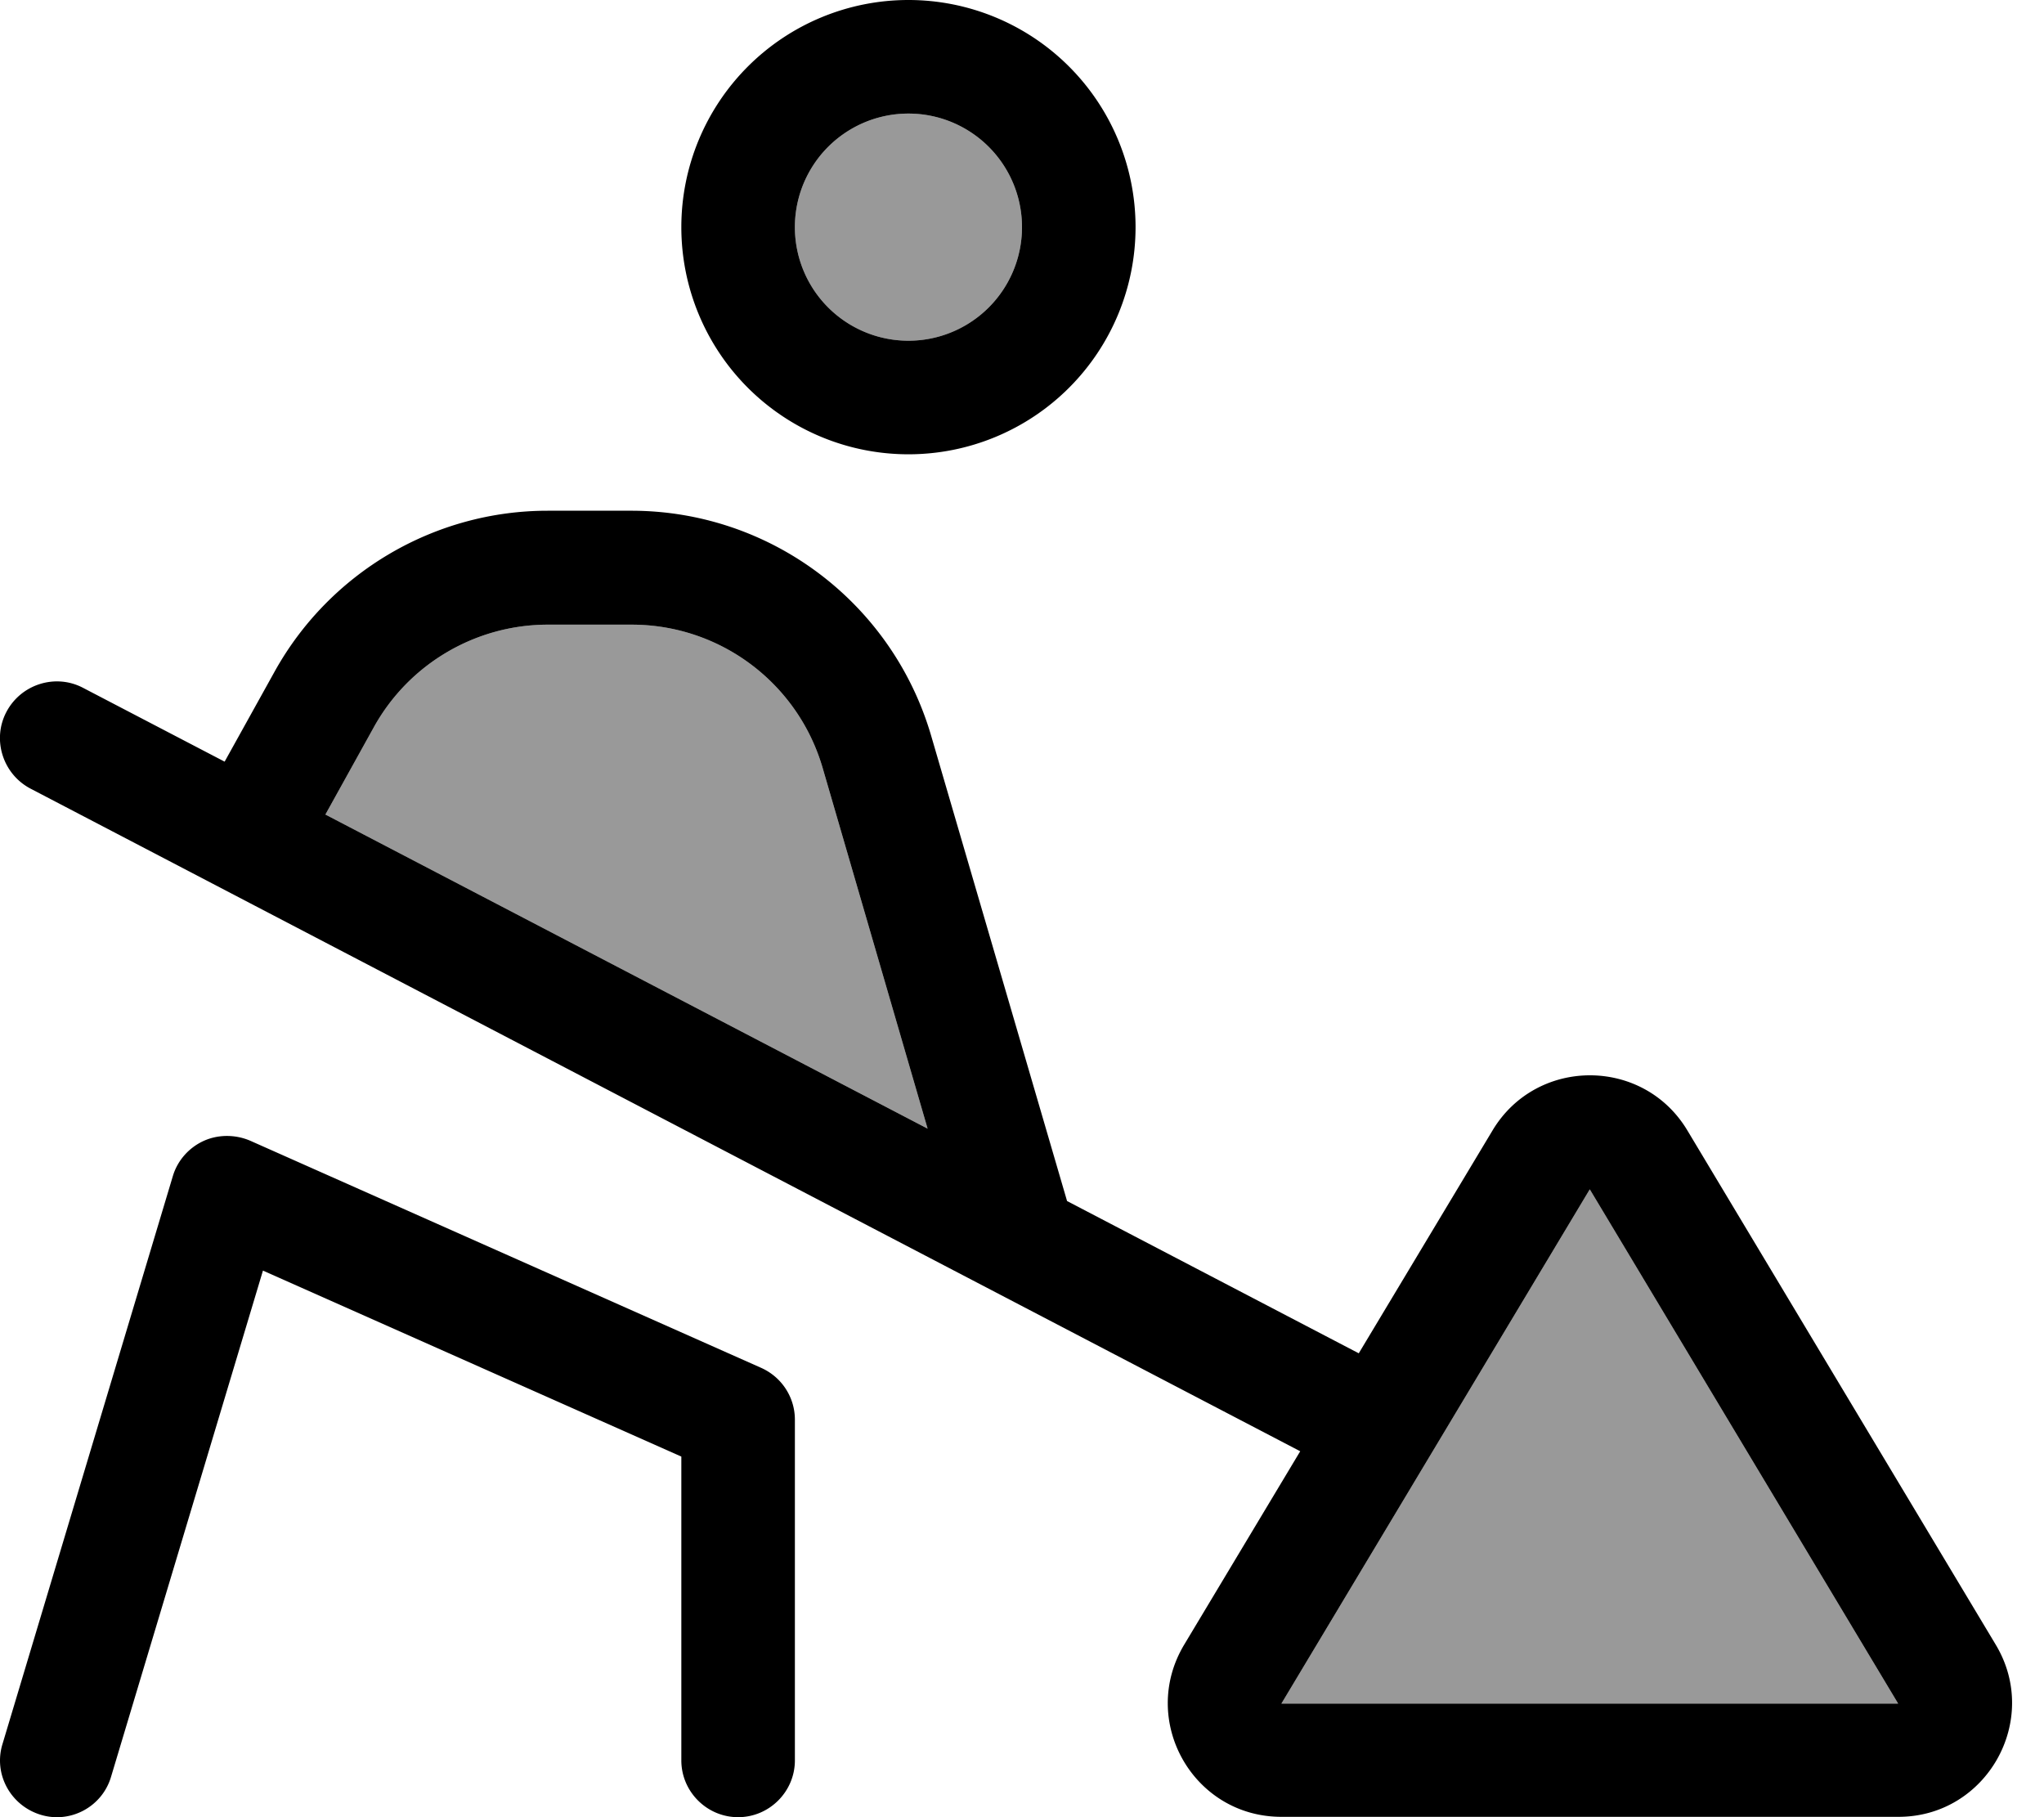<svg xmlns="http://www.w3.org/2000/svg" viewBox="0 0 576 512"><!--! Font Awesome Pro 7.0.0 by @fontawesome - https://fontawesome.com License - https://fontawesome.com/license (Commercial License) Copyright 2025 Fonticons, Inc. --><path style="fill:currentColor;opacity:.4" d="M91.7 229.5L261.4 318 231.8 216.3c-7-23.9-28.9-40.3-53.8-40.3l-23.6 0c-20.3 0-39.1 11-49 28.8L91.7 229.5zM224 64a32 32 0 1 0 64 0 32 32 0 1 0 -64 0zM361.1 480L534.9 480 448 335.1 361.1 480z"/><path style="fill:currentColor;opacity:1" d="M256 96a32 32 0 1 0 0-64 32 32 0 1 0 0 64zm0-96a64 64 0 1 1 0 128 64 64 0 1 1 0-128zM1.8 200.6c4.1-7.8 13.8-10.9 21.6-6.8l39.9 20.8 14.1-25.4c15.5-27.9 45-45.3 76.9-45.3l23.6 0c39.1 0 73.5 25.8 84.5 63.4l38.3 131.1 82.2 42.9 37.7-62.8c12.4-20.7 42.5-20.7 54.9 0l86.9 144.9c12.8 21.3-2.6 48.5-27.4 48.5l-173.9 0c-24.9 0-40.2-27.1-27.4-48.5L366.4 408.9 8.6 222.2c-7.8-4.1-10.9-13.8-6.8-21.6zM261.4 318L231.8 216.3c-7-23.9-28.9-40.3-53.8-40.3l-23.6 0c-20.3 0-39.1 11-49 28.8L91.7 229.5 261.4 318zM70.5 321.4l144 64c5.8 2.6 9.5 8.3 9.5 14.6l0 96c0 8.8-7.2 16-16 16s-16-7.2-16-16l0-85.6-117.9-52.4-42.8 142.6c-2.5 8.5-11.5 13.3-19.9 10.7S-1.9 499.9 .7 491.4l48-160c1.3-4.4 4.5-8 8.6-9.9s9-1.9 13.2-.1zM448 335.1L361.1 480 534.9 480 448 335.1z"/></svg>